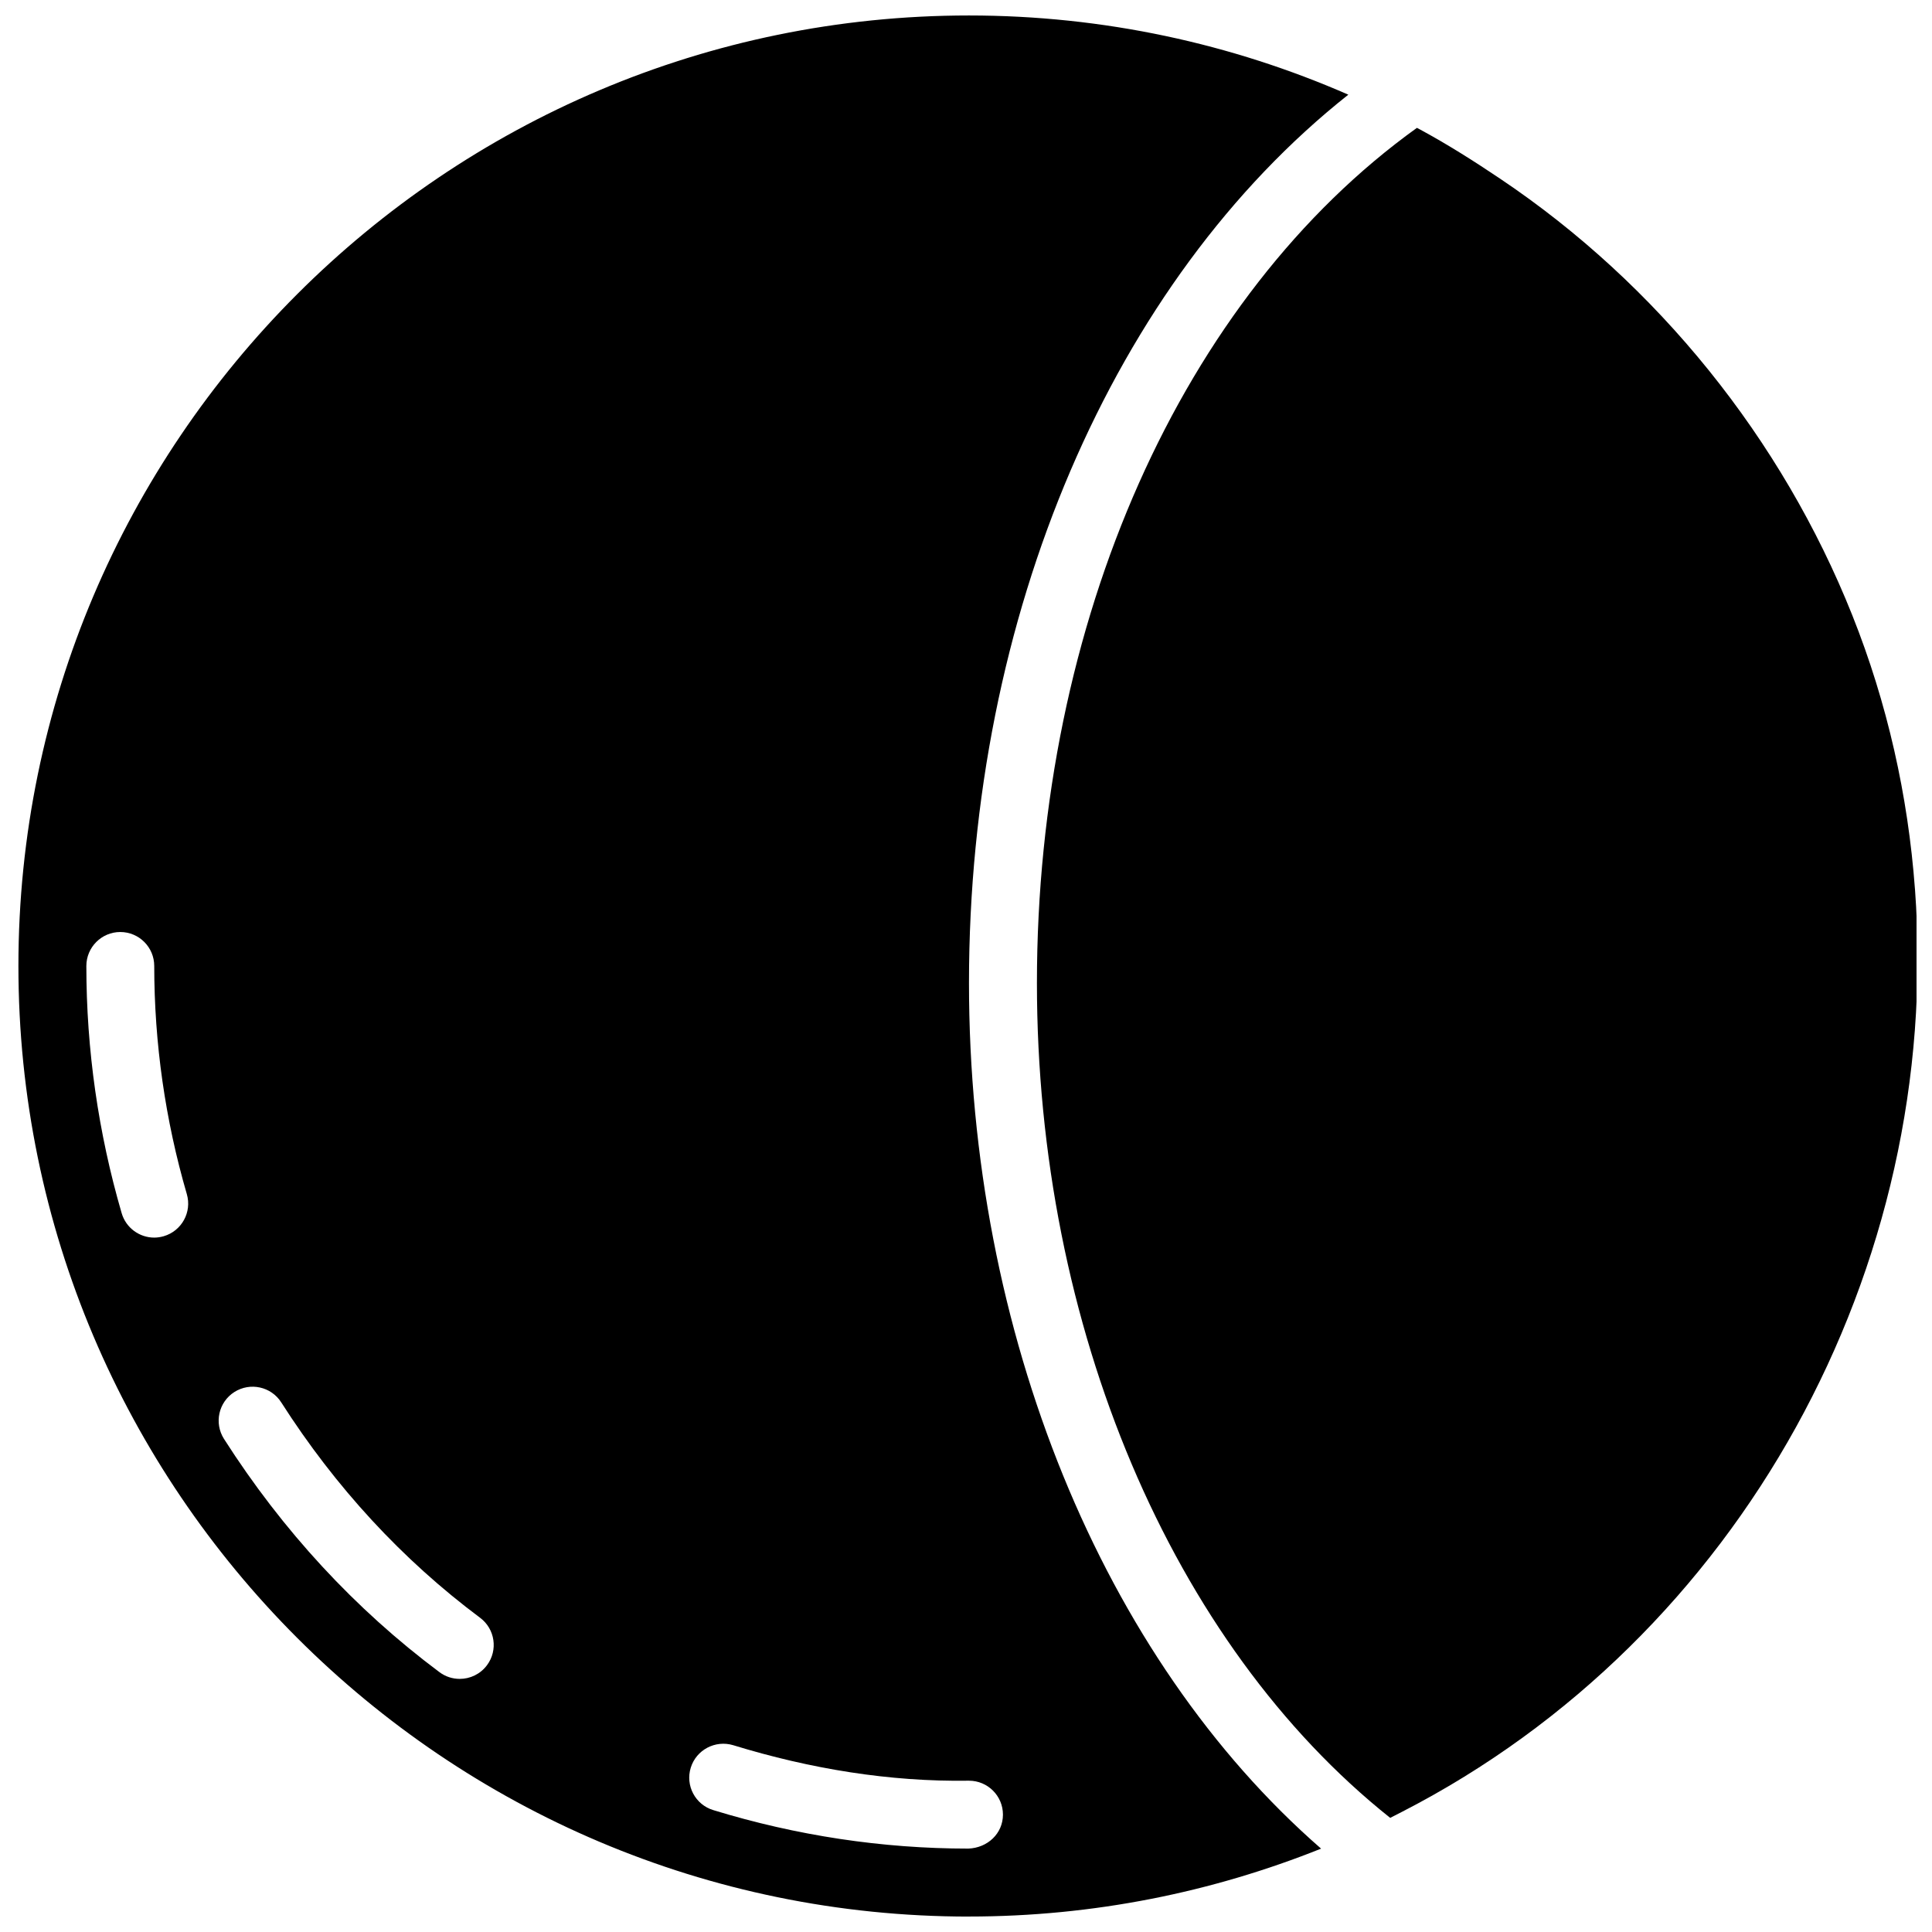 <?xml version="1.0" encoding="UTF-8"?>
<!-- Uploaded to: ICON Repo, www.svgrepo.com, Generator: ICON Repo Mixer Tools -->
<svg width="800px" height="800px" version="1.1" viewBox="144 144 512 512" xmlns="http://www.w3.org/2000/svg">
 <defs>
  <clipPath id="b">
   <path d="m418 177h233.9v449h-233.9z"/>
  </clipPath>
  <clipPath id="a">
   <path d="m148.09 148.09h353.91v503.81h-353.91z"/>
  </clipPath>
 </defs>
 <g>
  <g clip-path="url(#b)">
   <path d="m651.48 379.59c-1.828-24.703-7.297-49.211-16.625-72.594-18.633-46.703-51.559-87.625-93.32-115.65-6.926-4.652-13.91-9.086-21.258-13.055-0.262-0.145-0.531-0.262-0.781-0.406-62.242 44.734-100.7 130.95-100.7 226.62 0 91.027 35.742 175.18 93.617 221.25 1.07-0.531 2.125-1.09 3.184-1.629 89.707-46.098 143.3-144.19 135.89-244.54z"/>
  </g>
  <g clip-path="url(#a)">
   <path d="m400.79 651.9c32.965 0 64.434-6.434 93.312-17.992-57.883-50.453-93.312-136.74-93.312-229.41 0-97.441 38.172-186 100.53-235.41-30.812-13.469-64.801-20.988-100.53-20.988-138.9 0-251.91 113.01-251.91 251.91 0.004 138.9 113.01 251.9 251.91 251.9zm-73.734-39.441c1.465-4.742 6.496-7.387 11.246-5.965 20.395 6.262 41.457 9.734 62.492 9.41 4.965 0 8.996 4.019 8.996 8.988 0 5.027-4.086 8.816-9.168 9.004-22.816 0-45.551-3.438-67.609-10.203-4.754-1.445-7.426-6.484-5.957-11.234zm-120.95-99.555c4.191-2.664 9.754-1.449 12.426 2.742 14.375 22.5 32.102 41.707 52.691 57.074 3.984 2.969 4.805 8.609 1.828 12.586-1.762 2.367-4.473 3.617-7.215 3.617-1.871 0-3.762-0.574-5.379-1.789-22.34-16.68-41.555-37.473-57.102-61.816-2.656-4.184-1.441-9.742 2.75-12.414zm-30.227-121.91c4.965 0 8.996 4.031 8.996 8.996 0.008 20.469 2.914 40.816 8.637 60.465 1.387 4.769-1.348 9.762-6.125 11.156-0.836 0.242-1.691 0.367-2.519 0.367-3.894 0-7.484-2.555-8.629-6.488-6.199-21.285-9.348-43.32-9.355-65.484 0-4.981 4.039-9.012 8.996-9.012z"/>
  </g>
 </g>
</svg>